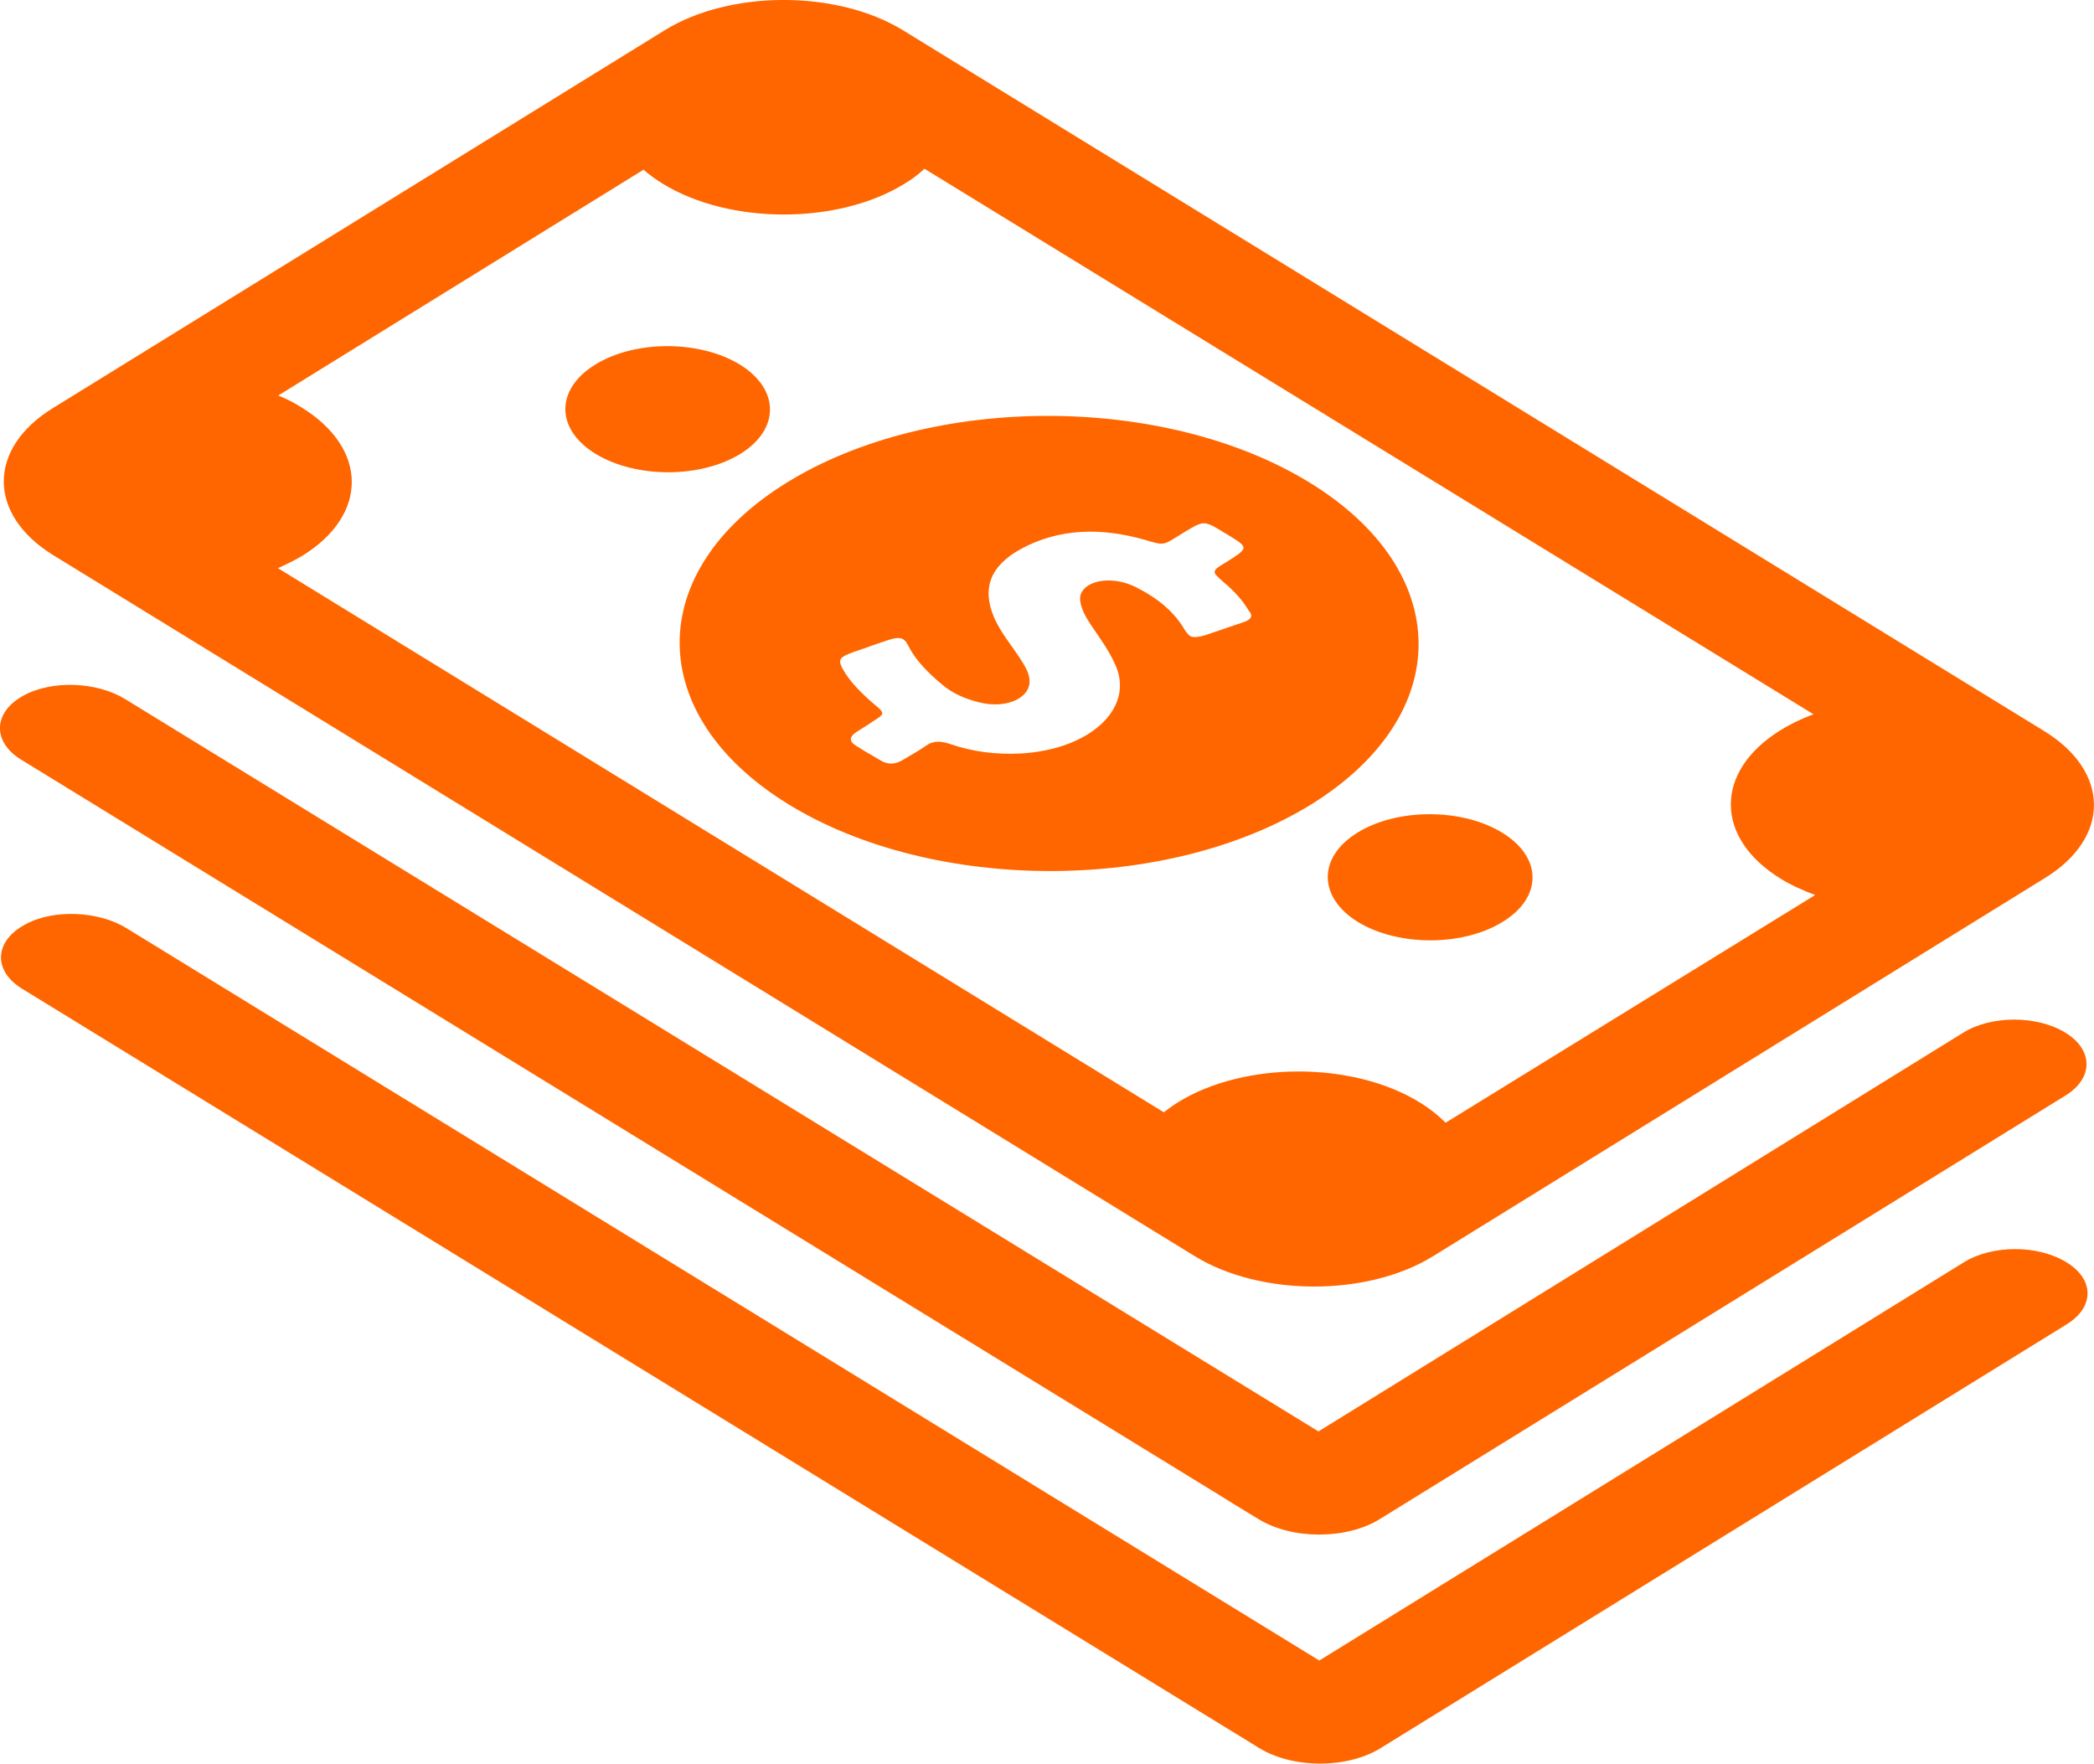 <svg width="221" height="186.137" viewBox="0 0 221 186.137" fill="none" xmlns="http://www.w3.org/2000/svg" xmlns:xlink="http://www.w3.org/1999/xlink">
	<desc>
			Created with Pixso.
	</desc>
	<defs>
		<linearGradient x1="19" y1="42.568" x2="183" y2="172.568" id="paint_linear_22_6493_0" gradientUnits="userSpaceOnUse">
			<stop stop-color="#ff6600"/>
			<stop offset="1" stop-color="#ff6600"/>
		</linearGradient>
	</defs>
	<path id="Vector" d="M138.2 50.92C122.92 41.55 98.25 41.55 83.06 50.92C67.88 60.29 67.97 75.53 83.24 84.9C98.52 94.27 123.2 94.27 138.38 84.9C153.57 75.48 153.48 60.29 138.2 50.92ZM131.19 65.68C129.88 66.11 128.57 66.59 127.26 67.02C126.45 67.26 125.95 67.31 125.59 67.12C125.41 66.97 125.23 66.78 125.05 66.49C124.19 65 122.88 63.71 121.12 62.65C120.89 62.51 120.62 62.36 120.35 62.22C119.76 61.88 119.22 61.64 118.5 61.45C115.96 60.82 113.7 61.83 114.02 63.51C114.16 64.38 114.61 65.15 115.15 65.97C116.05 67.31 117.05 68.66 117.68 70.1C119.81 74.62 115.2 79.08 107.78 79.52C105.12 79.66 102.59 79.33 100.24 78.51C99.2 78.17 98.43 78.17 97.66 78.75C96.89 79.28 96.03 79.76 95.22 80.24C94.5 80.67 93.73 80.72 93.01 80.29C92.46 80 91.97 79.66 91.42 79.37C91.06 79.13 90.7 78.94 90.34 78.7C89.57 78.22 89.66 77.74 90.38 77.26C90.97 76.87 91.56 76.54 92.1 76.15C93.41 75.34 93.41 75.29 92.33 74.38C90.97 73.22 89.75 72.02 88.98 70.67C88.4 69.62 88.53 69.38 90.11 68.8C91.29 68.42 92.42 67.98 93.59 67.6C94.45 67.31 94.95 67.26 95.31 67.46C95.54 67.6 95.67 67.79 95.85 68.13C96.62 69.67 97.93 71.01 99.51 72.31C99.78 72.55 100.1 72.74 100.37 72.93C101.23 73.46 102.23 73.85 103.36 74.13C106.29 74.86 108.91 73.61 108.64 71.64C108.55 70.96 108.24 70.39 107.83 69.76C106.84 68.18 105.52 66.69 104.85 65C103.76 62.31 104.26 59.86 107.74 57.94C111.72 55.78 116.15 55.63 120.85 56.98C122.79 57.56 122.74 57.56 124.23 56.64C124.73 56.31 125.23 56.02 125.73 55.73C126.86 55.06 127.26 55.06 128.39 55.73C128.75 55.92 129.07 56.16 129.43 56.35C131.83 57.8 131.83 57.8 129.48 59.29C127.81 60.29 127.81 60.29 129.21 61.5C130.29 62.41 131.15 63.37 131.78 64.43C132.28 64.96 132.1 65.39 131.19 65.68ZM158.58 97.3C154.38 99.89 147.55 99.89 143.31 97.3C139.1 94.7 139.06 90.47 143.26 87.88C147.46 85.28 154.29 85.28 158.54 87.88C162.78 90.47 162.83 94.7 158.58 97.3ZM78.14 47.9C73.93 50.49 67.11 50.49 62.86 47.9C58.61 45.3 58.61 41.07 62.82 38.48C67.02 35.88 73.84 35.88 78.09 38.48C82.29 41.07 82.34 45.3 78.14 47.9ZM215.75 77.16L95.31 3.2C88.35 -1.07 77.05 -1.07 70.14 3.2L5.55 43.09C-1.36 47.37 -1.31 54.34 5.65 58.61L126.09 132.57C133.05 136.85 144.35 136.85 151.26 132.57L215.8 92.68C222.76 88.41 222.71 81.44 215.75 77.16ZM152.57 118.49C151.8 117.72 150.9 117 149.81 116.33C142.76 112 131.33 112 124.33 116.33C123.78 116.67 123.33 117 122.83 117.39L29.33 59.96C30.23 59.57 31.09 59.14 31.9 58.66C38.91 54.34 38.86 47.32 31.81 42.99C31.04 42.51 30.23 42.08 29.37 41.74L67.92 17.91C68.51 18.44 69.19 18.92 69.96 19.4C77.01 23.72 88.44 23.72 95.45 19.4C96.26 18.92 96.94 18.39 97.57 17.81L191.39 75.38C190.13 75.86 189 76.39 187.91 77.07C180.91 81.39 180.91 88.46 188 92.78C189.09 93.45 190.31 93.98 191.57 94.46L152.57 118.49ZM2.48 73.41C5.55 71.73 10.3 71.97 13.24 73.8L139.15 151.07L207.21 108.98C210.15 107.15 214.98 107.15 217.97 108.98C220.95 110.8 220.95 113.78 218.01 115.61L145.66 160.3C142.13 162.51 136.35 162.51 132.78 160.3L130.25 158.76L128.48 157.66L2.26 80.19C-0.82 78.32 -0.77 75.19 2.48 73.41ZM218.1 139.78L145.75 184.47C142.22 186.68 136.44 186.68 132.87 184.47L130.38 182.94L128.57 181.83L2.35 104.36C-0.73 102.49 -0.64 99.36 2.62 97.59C5.65 95.9 10.44 96.15 13.37 97.97L139.24 175.25L207.3 133.2C210.28 131.37 215.07 131.37 218.06 133.2C221.04 134.98 221.09 137.95 218.1 139.78Z" fill="url(#paint_linear_22_6493_0)" fill-opacity="1" fill-rule="nonzero"/>
</svg>
